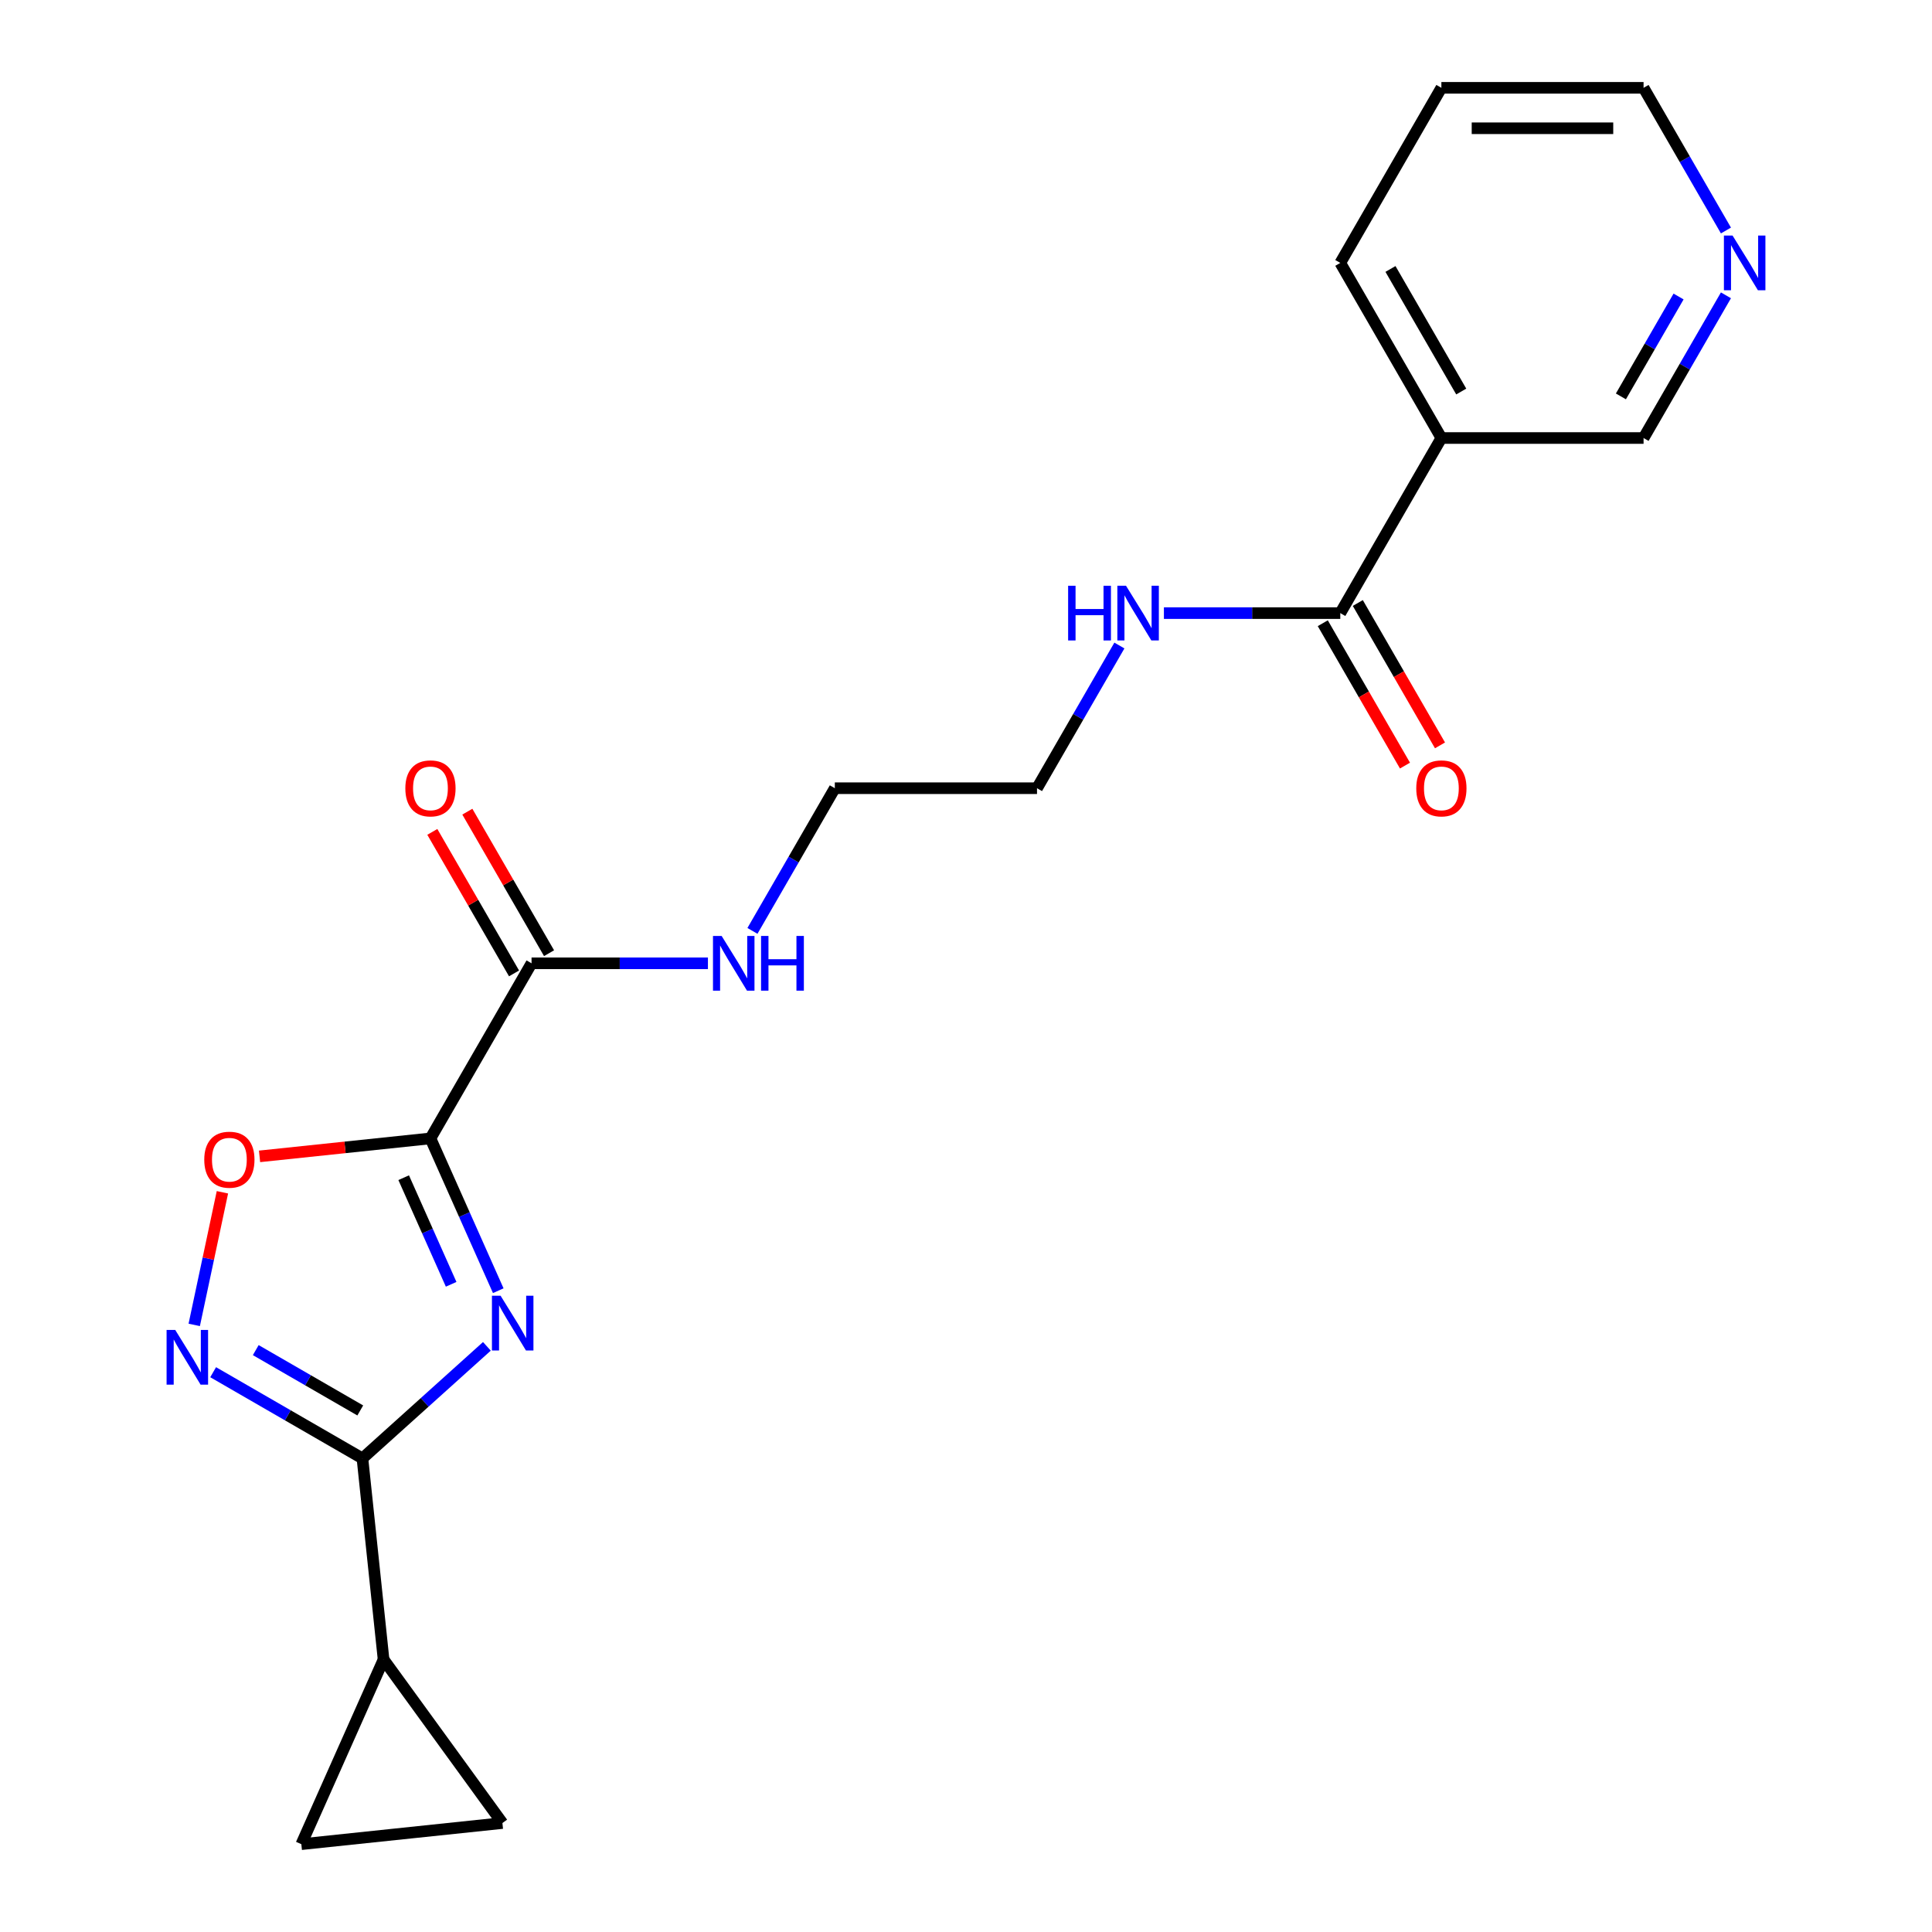 <?xml version='1.0' encoding='iso-8859-1'?>
<svg version='1.1' baseProfile='full'
              xmlns='http://www.w3.org/2000/svg'
                      xmlns:rdkit='http://www.rdkit.org/xml'
                      xmlns:xlink='http://www.w3.org/1999/xlink'
                  xml:space='preserve'
width='1000px' height='1000px' viewBox='0 0 1000 1000'>
<!-- END OF HEADER -->
<rect style='opacity:1.0;fill:#FFFFFF;stroke:none' width='1000' height='1000' x='0' y='0'> </rect>
<path class='bond-0' d='M 257.899,668.063 L 240.351,628.65' style='fill:none;fill-rule:evenodd;stroke:#0000FF;stroke-width:6px;stroke-linecap:butt;stroke-linejoin:miter;stroke-opacity:1' />
<path class='bond-0' d='M 240.351,628.65 L 222.803,589.236' style='fill:none;fill-rule:evenodd;stroke:#000000;stroke-width:6px;stroke-linecap:butt;stroke-linejoin:miter;stroke-opacity:1' />
<path class='bond-0' d='M 233.514,664.752 L 221.23,637.163' style='fill:none;fill-rule:evenodd;stroke:#0000FF;stroke-width:6px;stroke-linecap:butt;stroke-linejoin:miter;stroke-opacity:1' />
<path class='bond-0' d='M 221.23,637.163 L 208.946,609.573' style='fill:none;fill-rule:evenodd;stroke:#000000;stroke-width:6px;stroke-linecap:butt;stroke-linejoin:miter;stroke-opacity:1' />
<path class='bond-1' d='M 252.012,696.866 L 219.804,725.865' style='fill:none;fill-rule:evenodd;stroke:#0000FF;stroke-width:6px;stroke-linecap:butt;stroke-linejoin:miter;stroke-opacity:1' />
<path class='bond-1' d='M 219.804,725.865 L 187.597,754.865' style='fill:none;fill-rule:evenodd;stroke:#000000;stroke-width:6px;stroke-linecap:butt;stroke-linejoin:miter;stroke-opacity:1' />
<path class='bond-3' d='M 222.803,589.236 L 178.572,593.885' style='fill:none;fill-rule:evenodd;stroke:#000000;stroke-width:6px;stroke-linecap:butt;stroke-linejoin:miter;stroke-opacity:1' />
<path class='bond-3' d='M 178.572,593.885 L 134.341,598.534' style='fill:none;fill-rule:evenodd;stroke:#FF0000;stroke-width:6px;stroke-linecap:butt;stroke-linejoin:miter;stroke-opacity:1' />
<path class='bond-4' d='M 222.803,589.236 L 275.128,498.606' style='fill:none;fill-rule:evenodd;stroke:#000000;stroke-width:6px;stroke-linecap:butt;stroke-linejoin:miter;stroke-opacity:1' />
<path class='bond-2' d='M 187.597,754.865 L 148.96,732.558' style='fill:none;fill-rule:evenodd;stroke:#000000;stroke-width:6px;stroke-linecap:butt;stroke-linejoin:miter;stroke-opacity:1' />
<path class='bond-2' d='M 148.96,732.558 L 110.323,710.25' style='fill:none;fill-rule:evenodd;stroke:#0000FF;stroke-width:6px;stroke-linecap:butt;stroke-linejoin:miter;stroke-opacity:1' />
<path class='bond-2' d='M 186.471,730.046 L 159.425,714.431' style='fill:none;fill-rule:evenodd;stroke:#000000;stroke-width:6px;stroke-linecap:butt;stroke-linejoin:miter;stroke-opacity:1' />
<path class='bond-2' d='M 159.425,714.431 L 132.379,698.817' style='fill:none;fill-rule:evenodd;stroke:#0000FF;stroke-width:6px;stroke-linecap:butt;stroke-linejoin:miter;stroke-opacity:1' />
<path class='bond-5' d='M 187.597,754.865 L 198.536,858.942' style='fill:none;fill-rule:evenodd;stroke:#000000;stroke-width:6px;stroke-linecap:butt;stroke-linejoin:miter;stroke-opacity:1' />
<path class='bond-21' d='M 100.533,685.763 L 107.828,651.443' style='fill:none;fill-rule:evenodd;stroke:#0000FF;stroke-width:6px;stroke-linecap:butt;stroke-linejoin:miter;stroke-opacity:1' />
<path class='bond-21' d='M 107.828,651.443 L 115.123,617.123' style='fill:none;fill-rule:evenodd;stroke:#FF0000;stroke-width:6px;stroke-linecap:butt;stroke-linejoin:miter;stroke-opacity:1' />
<path class='bond-10' d='M 284.191,493.373 L 263.044,456.746' style='fill:none;fill-rule:evenodd;stroke:#000000;stroke-width:6px;stroke-linecap:butt;stroke-linejoin:miter;stroke-opacity:1' />
<path class='bond-10' d='M 263.044,456.746 L 241.898,420.119' style='fill:none;fill-rule:evenodd;stroke:#FF0000;stroke-width:6px;stroke-linecap:butt;stroke-linejoin:miter;stroke-opacity:1' />
<path class='bond-10' d='M 266.065,503.838 L 244.918,467.211' style='fill:none;fill-rule:evenodd;stroke:#000000;stroke-width:6px;stroke-linecap:butt;stroke-linejoin:miter;stroke-opacity:1' />
<path class='bond-10' d='M 244.918,467.211 L 223.772,430.584' style='fill:none;fill-rule:evenodd;stroke:#FF0000;stroke-width:6px;stroke-linecap:butt;stroke-linejoin:miter;stroke-opacity:1' />
<path class='bond-13' d='M 275.128,498.606 L 320.775,498.606' style='fill:none;fill-rule:evenodd;stroke:#000000;stroke-width:6px;stroke-linecap:butt;stroke-linejoin:miter;stroke-opacity:1' />
<path class='bond-13' d='M 320.775,498.606 L 366.423,498.606' style='fill:none;fill-rule:evenodd;stroke:#0000FF;stroke-width:6px;stroke-linecap:butt;stroke-linejoin:miter;stroke-opacity:1' />
<path class='bond-8' d='M 198.536,858.942 L 260.048,943.606' style='fill:none;fill-rule:evenodd;stroke:#000000;stroke-width:6px;stroke-linecap:butt;stroke-linejoin:miter;stroke-opacity:1' />
<path class='bond-9' d='M 198.536,858.942 L 155.971,954.545' style='fill:none;fill-rule:evenodd;stroke:#000000;stroke-width:6px;stroke-linecap:butt;stroke-linejoin:miter;stroke-opacity:1' />
<path class='bond-6' d='M 693.731,317.345 L 648.084,317.345' style='fill:none;fill-rule:evenodd;stroke:#000000;stroke-width:6px;stroke-linecap:butt;stroke-linejoin:miter;stroke-opacity:1' />
<path class='bond-6' d='M 648.084,317.345 L 602.437,317.345' style='fill:none;fill-rule:evenodd;stroke:#0000FF;stroke-width:6px;stroke-linecap:butt;stroke-linejoin:miter;stroke-opacity:1' />
<path class='bond-7' d='M 693.731,317.345 L 746.057,226.715' style='fill:none;fill-rule:evenodd;stroke:#000000;stroke-width:6px;stroke-linecap:butt;stroke-linejoin:miter;stroke-opacity:1' />
<path class='bond-11' d='M 684.668,322.578 L 705.942,359.425' style='fill:none;fill-rule:evenodd;stroke:#000000;stroke-width:6px;stroke-linecap:butt;stroke-linejoin:miter;stroke-opacity:1' />
<path class='bond-11' d='M 705.942,359.425 L 727.216,396.272' style='fill:none;fill-rule:evenodd;stroke:#FF0000;stroke-width:6px;stroke-linecap:butt;stroke-linejoin:miter;stroke-opacity:1' />
<path class='bond-11' d='M 702.794,312.113 L 724.068,348.96' style='fill:none;fill-rule:evenodd;stroke:#000000;stroke-width:6px;stroke-linecap:butt;stroke-linejoin:miter;stroke-opacity:1' />
<path class='bond-11' d='M 724.068,348.96 L 745.342,385.807' style='fill:none;fill-rule:evenodd;stroke:#FF0000;stroke-width:6px;stroke-linecap:butt;stroke-linejoin:miter;stroke-opacity:1' />
<path class='bond-15' d='M 746.057,226.715 L 850.708,226.715' style='fill:none;fill-rule:evenodd;stroke:#000000;stroke-width:6px;stroke-linecap:butt;stroke-linejoin:miter;stroke-opacity:1' />
<path class='bond-16' d='M 746.057,226.715 L 693.731,136.085' style='fill:none;fill-rule:evenodd;stroke:#000000;stroke-width:6px;stroke-linecap:butt;stroke-linejoin:miter;stroke-opacity:1' />
<path class='bond-16' d='M 756.334,202.655 L 719.706,139.214' style='fill:none;fill-rule:evenodd;stroke:#000000;stroke-width:6px;stroke-linecap:butt;stroke-linejoin:miter;stroke-opacity:1' />
<path class='bond-22' d='M 260.048,943.606 L 155.971,954.545' style='fill:none;fill-rule:evenodd;stroke:#000000;stroke-width:6px;stroke-linecap:butt;stroke-linejoin:miter;stroke-opacity:1' />
<path class='bond-12' d='M 893.347,152.861 L 872.027,189.788' style='fill:none;fill-rule:evenodd;stroke:#0000FF;stroke-width:6px;stroke-linecap:butt;stroke-linejoin:miter;stroke-opacity:1' />
<path class='bond-12' d='M 872.027,189.788 L 850.708,226.715' style='fill:none;fill-rule:evenodd;stroke:#000000;stroke-width:6px;stroke-linecap:butt;stroke-linejoin:miter;stroke-opacity:1' />
<path class='bond-12' d='M 868.825,153.474 L 853.901,179.323' style='fill:none;fill-rule:evenodd;stroke:#0000FF;stroke-width:6px;stroke-linecap:butt;stroke-linejoin:miter;stroke-opacity:1' />
<path class='bond-12' d='M 853.901,179.323 L 838.978,205.172' style='fill:none;fill-rule:evenodd;stroke:#000000;stroke-width:6px;stroke-linecap:butt;stroke-linejoin:miter;stroke-opacity:1' />
<path class='bond-23' d='M 893.347,119.309 L 872.027,82.382' style='fill:none;fill-rule:evenodd;stroke:#0000FF;stroke-width:6px;stroke-linecap:butt;stroke-linejoin:miter;stroke-opacity:1' />
<path class='bond-23' d='M 872.027,82.382 L 850.708,45.455' style='fill:none;fill-rule:evenodd;stroke:#000000;stroke-width:6px;stroke-linecap:butt;stroke-linejoin:miter;stroke-opacity:1' />
<path class='bond-18' d='M 389.465,481.83 L 410.784,444.903' style='fill:none;fill-rule:evenodd;stroke:#0000FF;stroke-width:6px;stroke-linecap:butt;stroke-linejoin:miter;stroke-opacity:1' />
<path class='bond-18' d='M 410.784,444.903 L 432.104,407.976' style='fill:none;fill-rule:evenodd;stroke:#000000;stroke-width:6px;stroke-linecap:butt;stroke-linejoin:miter;stroke-opacity:1' />
<path class='bond-14' d='M 579.395,334.122 L 558.075,371.049' style='fill:none;fill-rule:evenodd;stroke:#0000FF;stroke-width:6px;stroke-linecap:butt;stroke-linejoin:miter;stroke-opacity:1' />
<path class='bond-14' d='M 558.075,371.049 L 536.755,407.976' style='fill:none;fill-rule:evenodd;stroke:#000000;stroke-width:6px;stroke-linecap:butt;stroke-linejoin:miter;stroke-opacity:1' />
<path class='bond-20' d='M 693.731,136.085 L 746.057,45.455' style='fill:none;fill-rule:evenodd;stroke:#000000;stroke-width:6px;stroke-linecap:butt;stroke-linejoin:miter;stroke-opacity:1' />
<path class='bond-17' d='M 850.708,45.455 L 746.057,45.455' style='fill:none;fill-rule:evenodd;stroke:#000000;stroke-width:6px;stroke-linecap:butt;stroke-linejoin:miter;stroke-opacity:1' />
<path class='bond-17' d='M 835.01,66.385 L 761.754,66.385' style='fill:none;fill-rule:evenodd;stroke:#000000;stroke-width:6px;stroke-linecap:butt;stroke-linejoin:miter;stroke-opacity:1' />
<path class='bond-19' d='M 432.104,407.976 L 536.755,407.976' style='fill:none;fill-rule:evenodd;stroke:#000000;stroke-width:6px;stroke-linecap:butt;stroke-linejoin:miter;stroke-opacity:1' />
<path  class='atom-0' d='M 259.108 670.68
L 268.388 685.68
Q 269.308 687.16, 270.788 689.84
Q 272.268 692.52, 272.348 692.68
L 272.348 670.68
L 276.108 670.68
L 276.108 699
L 272.228 699
L 262.268 682.6
Q 261.108 680.68, 259.868 678.48
Q 258.668 676.28, 258.308 675.6
L 258.308 699
L 254.628 699
L 254.628 670.68
L 259.108 670.68
' fill='#0000FF'/>
<path  class='atom-3' d='M 90.707 688.379
L 99.987 703.379
Q 100.907 704.859, 102.387 707.539
Q 103.867 710.219, 103.947 710.379
L 103.947 688.379
L 107.707 688.379
L 107.707 716.699
L 103.827 716.699
L 93.867 700.299
Q 92.707 698.379, 91.467 696.179
Q 90.267 693.979, 89.907 693.299
L 89.907 716.699
L 86.227 716.699
L 86.227 688.379
L 90.707 688.379
' fill='#0000FF'/>
<path  class='atom-4' d='M 105.725 600.255
Q 105.725 593.455, 109.085 589.655
Q 112.445 585.855, 118.725 585.855
Q 125.005 585.855, 128.365 589.655
Q 131.725 593.455, 131.725 600.255
Q 131.725 607.135, 128.325 611.055
Q 124.925 614.935, 118.725 614.935
Q 112.485 614.935, 109.085 611.055
Q 105.725 607.175, 105.725 600.255
M 118.725 611.735
Q 123.045 611.735, 125.365 608.855
Q 127.725 605.935, 127.725 600.255
Q 127.725 594.695, 125.365 591.895
Q 123.045 589.055, 118.725 589.055
Q 114.405 589.055, 112.045 591.855
Q 109.725 594.655, 109.725 600.255
Q 109.725 605.975, 112.045 608.855
Q 114.405 611.735, 118.725 611.735
' fill='#FF0000'/>
<path  class='atom-11' d='M 209.803 408.056
Q 209.803 401.256, 213.163 397.456
Q 216.523 393.656, 222.803 393.656
Q 229.083 393.656, 232.443 397.456
Q 235.803 401.256, 235.803 408.056
Q 235.803 414.936, 232.403 418.856
Q 229.003 422.736, 222.803 422.736
Q 216.563 422.736, 213.163 418.856
Q 209.803 414.976, 209.803 408.056
M 222.803 419.536
Q 227.123 419.536, 229.443 416.656
Q 231.803 413.736, 231.803 408.056
Q 231.803 402.496, 229.443 399.696
Q 227.123 396.856, 222.803 396.856
Q 218.483 396.856, 216.123 399.656
Q 213.803 402.456, 213.803 408.056
Q 213.803 413.776, 216.123 416.656
Q 218.483 419.536, 222.803 419.536
' fill='#FF0000'/>
<path  class='atom-12' d='M 733.057 408.056
Q 733.057 401.256, 736.417 397.456
Q 739.777 393.656, 746.057 393.656
Q 752.337 393.656, 755.697 397.456
Q 759.057 401.256, 759.057 408.056
Q 759.057 414.936, 755.657 418.856
Q 752.257 422.736, 746.057 422.736
Q 739.817 422.736, 736.417 418.856
Q 733.057 414.976, 733.057 408.056
M 746.057 419.536
Q 750.377 419.536, 752.697 416.656
Q 755.057 413.736, 755.057 408.056
Q 755.057 402.496, 752.697 399.696
Q 750.377 396.856, 746.057 396.856
Q 741.737 396.856, 739.377 399.656
Q 737.057 402.456, 737.057 408.056
Q 737.057 413.776, 739.377 416.656
Q 741.737 419.536, 746.057 419.536
' fill='#FF0000'/>
<path  class='atom-13' d='M 896.773 121.925
L 906.053 136.925
Q 906.973 138.405, 908.453 141.085
Q 909.933 143.765, 910.013 143.925
L 910.013 121.925
L 913.773 121.925
L 913.773 150.245
L 909.893 150.245
L 899.933 133.845
Q 898.773 131.925, 897.533 129.725
Q 896.333 127.525, 895.973 126.845
L 895.973 150.245
L 892.293 150.245
L 892.293 121.925
L 896.773 121.925
' fill='#0000FF'/>
<path  class='atom-14' d='M 373.519 484.446
L 382.799 499.446
Q 383.719 500.926, 385.199 503.606
Q 386.679 506.286, 386.759 506.446
L 386.759 484.446
L 390.519 484.446
L 390.519 512.766
L 386.639 512.766
L 376.679 496.366
Q 375.519 494.446, 374.279 492.246
Q 373.079 490.046, 372.719 489.366
L 372.719 512.766
L 369.039 512.766
L 369.039 484.446
L 373.519 484.446
' fill='#0000FF'/>
<path  class='atom-14' d='M 393.919 484.446
L 397.759 484.446
L 397.759 496.486
L 412.239 496.486
L 412.239 484.446
L 416.079 484.446
L 416.079 512.766
L 412.239 512.766
L 412.239 499.686
L 397.759 499.686
L 397.759 512.766
L 393.919 512.766
L 393.919 484.446
' fill='#0000FF'/>
<path  class='atom-15' d='M 552.861 303.185
L 556.701 303.185
L 556.701 315.225
L 571.181 315.225
L 571.181 303.185
L 575.021 303.185
L 575.021 331.505
L 571.181 331.505
L 571.181 318.425
L 556.701 318.425
L 556.701 331.505
L 552.861 331.505
L 552.861 303.185
' fill='#0000FF'/>
<path  class='atom-15' d='M 582.821 303.185
L 592.101 318.185
Q 593.021 319.665, 594.501 322.345
Q 595.981 325.025, 596.061 325.185
L 596.061 303.185
L 599.821 303.185
L 599.821 331.505
L 595.941 331.505
L 585.981 315.105
Q 584.821 313.185, 583.581 310.985
Q 582.381 308.785, 582.021 308.105
L 582.021 331.505
L 578.341 331.505
L 578.341 303.185
L 582.821 303.185
' fill='#0000FF'/>
</svg>

